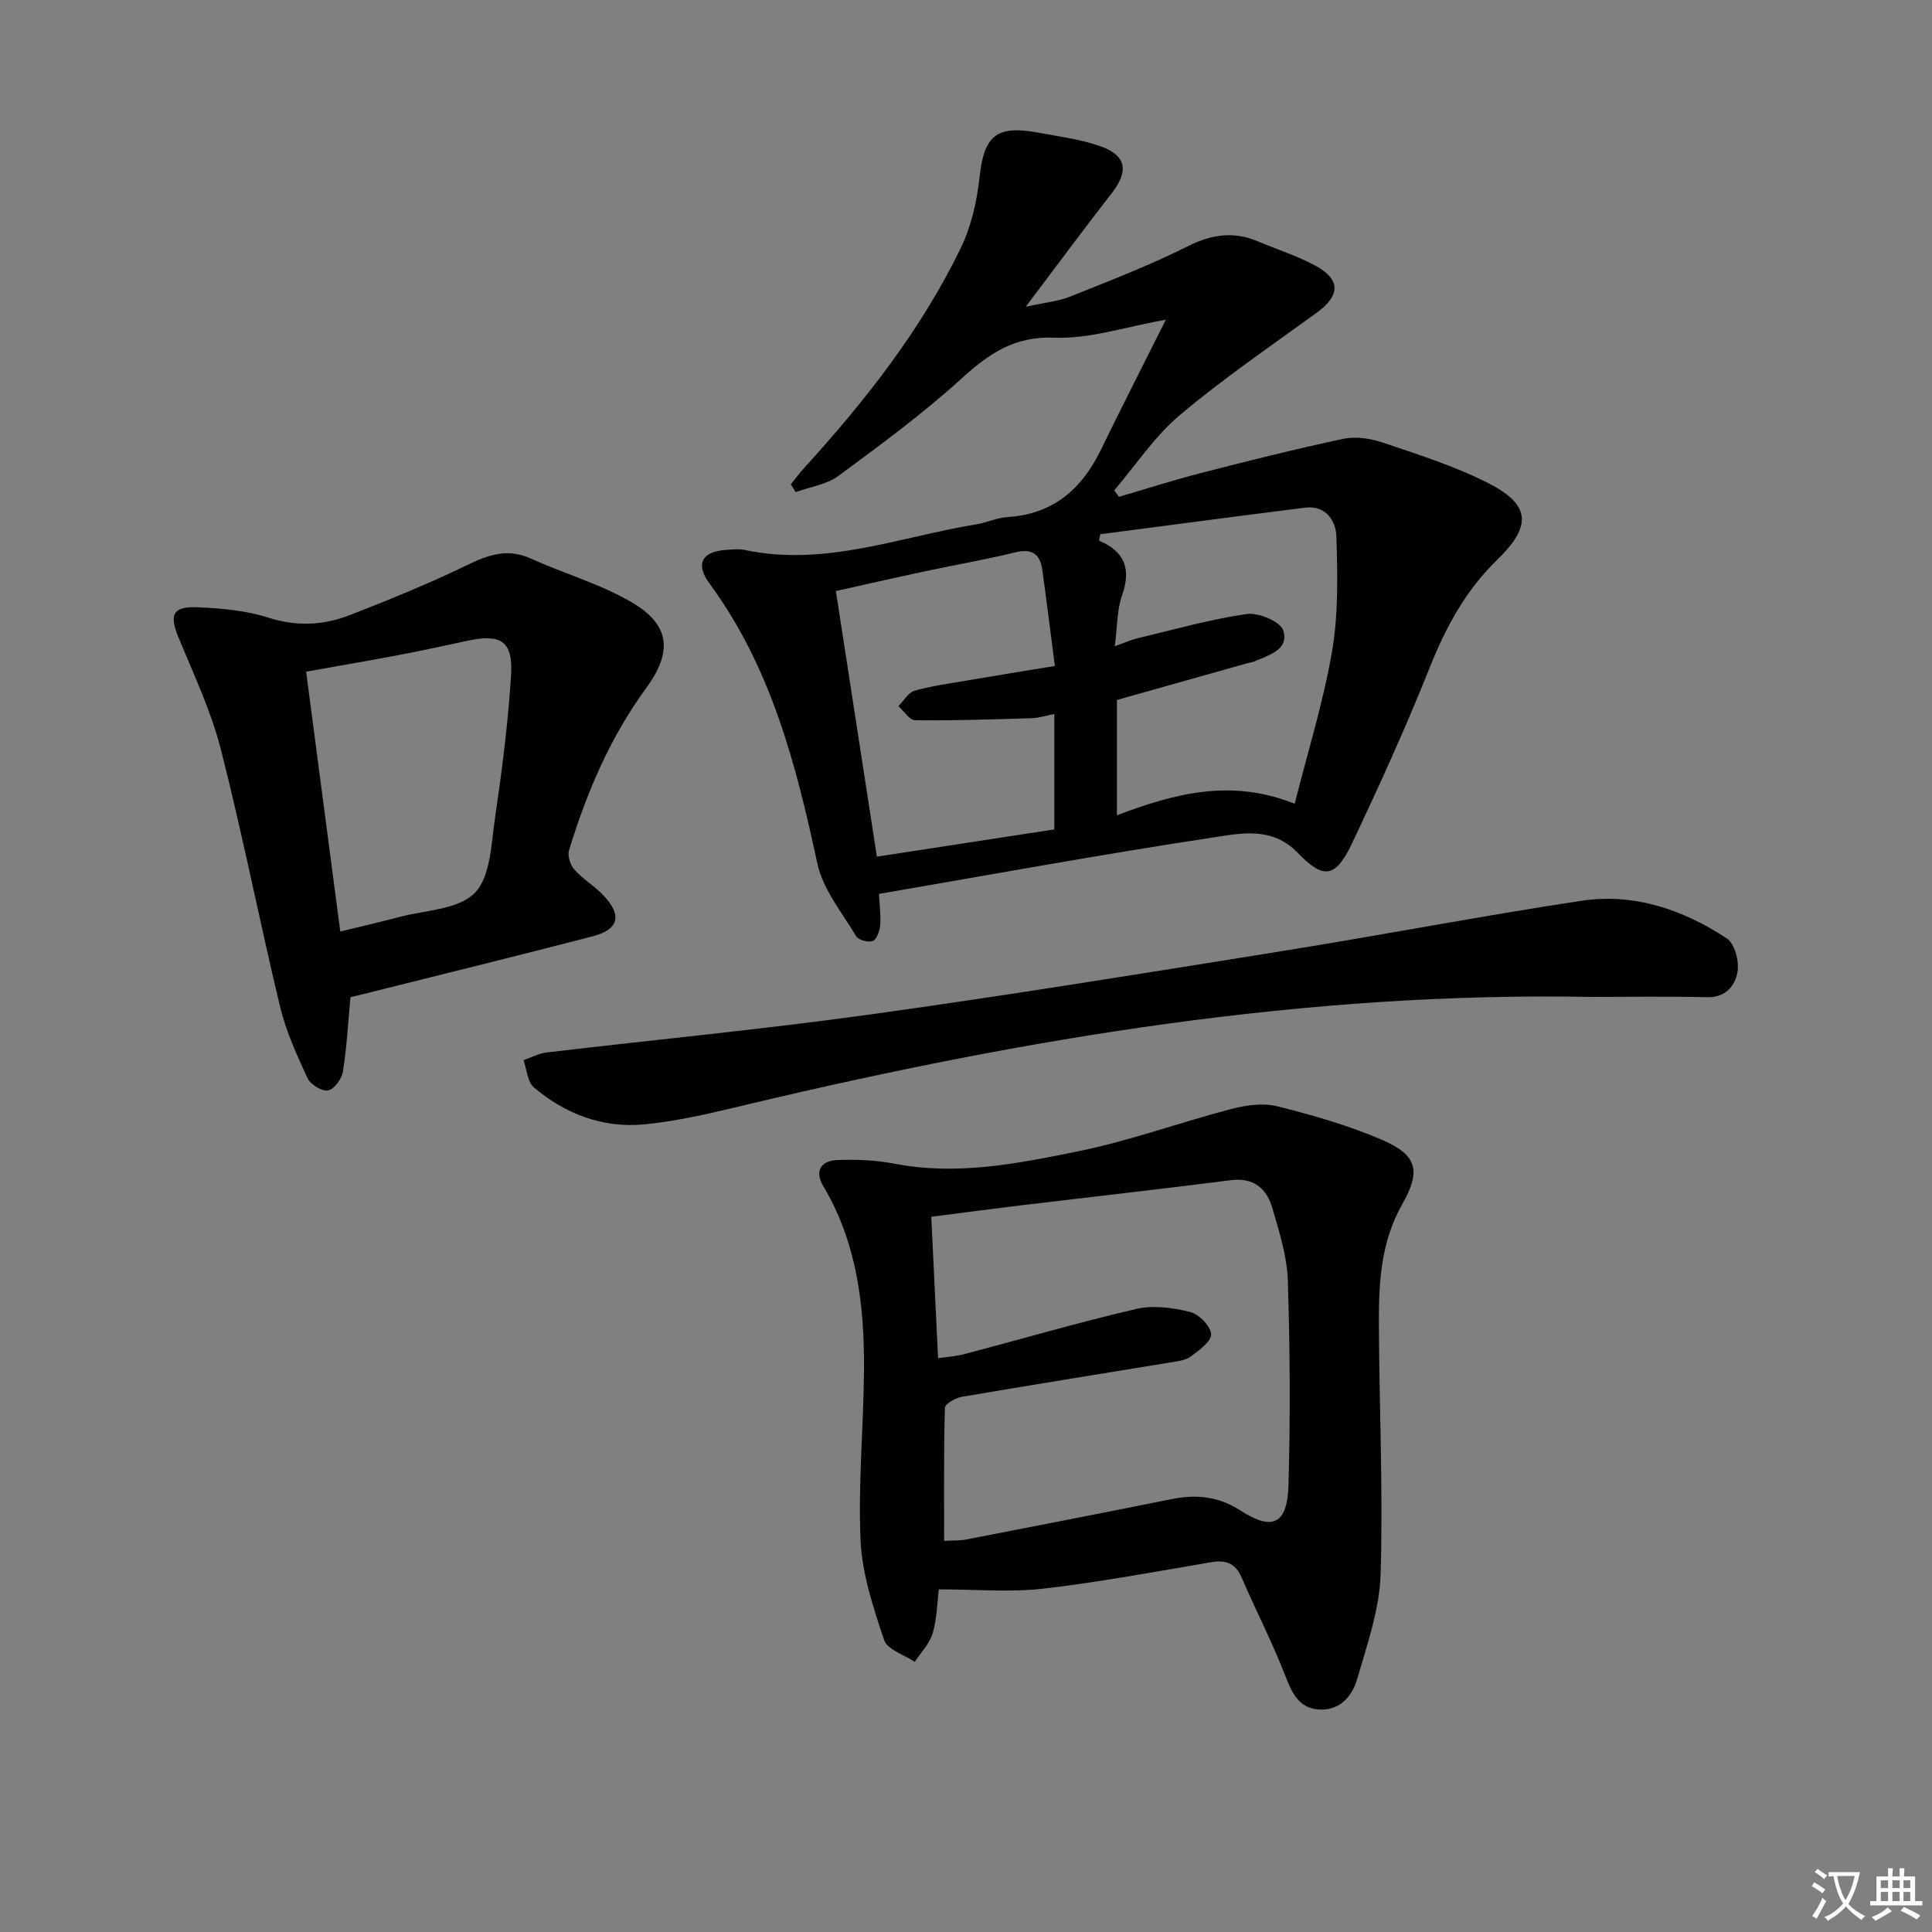 <svg enable-background="new 0 0 400 400" viewBox="0 0 400 400" xmlns="http://www.w3.org/2000/svg"><rect x="0" y="0" width="400" height="400" fill="#808080" stroke="none"/><path d="m377.9 391.2c-.2.3-.4.5-.6.8-.7-.6-1.4-1-2.2-1.5.2-.3.4-.5.5-.8.6.4 1.4.8 2.3 1.5zm-1.8 6.1c-.2-.2-.5-.4-.9-.6.4-.6.8-1.2 1.2-1.9s.7-1.3.9-1.9c.3.3.5.5.8.7-.7 1.3-1.4 2.6-2 3.7zm2.2-9c-.3.3-.5.5-.6.8-.6-.6-1.3-1.1-2-1.5.3-.3.5-.5.6-.7.6.5 1.3.9 2 1.4zm.3.2v-.9h2 4.5c-.3 1.3-.6 2.5-1 3.6s-.9 2.1-1.4 3c.4.5 1 1 1.6 1.4s1.2.8 1.9 1.1c-.3.2-.5.4-.8.8-.4-.3-1-.7-1.6-1.2s-1.2-1.1-1.6-1.6c-.5.6-1.1 1.1-1.7 1.6s-1.4.9-2.1 1.4c-.1-.3-.3-.5-.7-.8.6-.2 1.2-.5 1.9-1s1.4-1.1 2-1.8c-.5-.8-.9-1.6-1.2-2.5s-.6-2-.8-3.2c-.4.1-.7.1-1 .1zm2.5 2.7c.3 1 .7 1.7 1 2.2.3-.5.6-1.1 1-2s.6-1.9.9-3h-3.2-.4c.1.9.3 1.8.7 2.8z" fill="#fbfafc"/><path d="m396.5 388.5v1.5 3.6h1.5v.9c-.4 0-1 0-1.7 0h-7.9c-.5 0-.9 0-1.2 0v-.9h1.3v-3.5c0-.7 0-1.2 0-1.6h2.4c0-.8 0-1.4 0-1.7h1c0 .3-.1.8-.1 1.7h1.5c0-.8 0-1.4 0-1.7h1c0 .3-.1.9-.1 1.7zm-8.2 9.2c-.2-.3-.5-.5-.8-.8.8-.3 1.4-.6 1.9-.9s1-.7 1.4-1.1c.3.3.6.5.9.8-1.6 1-2.8 1.6-3.4 2zm2.6-6.8v-1.6h-1.5v1.6zm0 2.7v-1.9h-1.5v1.9zm2.4-2.7v-1.6h-1.5v1.6zm0 2.7v-1.9h-1.5v1.9zm.2 2 .7-.8c.4.2.9.5 1.6.8s1.3.7 1.8 1c-.3.3-.5.5-.8.8-.4-.3-1.5-1-3.3-1.8zm2-4.7v-1.6h-1.4v1.6zm0 2.7v-1.9h-1.4v1.9z" fill="#fbfafc"/><g fill="#010103"><path d="m181.98 185.07c.13 2.6.42 4.58.25 6.51-.11 1.17-.68 2.87-1.52 3.23-.89.38-2.97-.17-3.44-.96-2.93-4.9-6.89-9.69-8.04-15.05-4.43-20.58-9.6-40.7-22.37-58.04-2.95-4.01-1.49-6.57 3.38-6.9 1.33-.09 2.72-.26 3.99.01 16.6 3.52 32.1-2.74 48.01-5.33 2.12-.35 4.17-1.35 6.28-1.48 9.48-.58 15.45-5.77 19.43-13.98 4.26-8.77 8.7-17.45 13.42-26.88-8.42 1.48-15.77 4-23 3.71-8.45-.35-13.68 3.37-19.4 8.56-7.98 7.24-16.73 13.68-25.42 20.08-2.44 1.79-5.85 2.26-8.81 3.34-.34-.54-.68-1.07-1.02-1.61.95-1.16 1.84-2.38 2.85-3.48 12.59-13.83 24.1-28.48 32.31-45.37 2.18-4.49 3.38-9.7 3.92-14.7.92-8.52 3.38-10.85 11.88-9.31 4.4.8 8.91 1.38 13.09 2.84 5.49 1.92 5.96 5.18 2.41 9.73-5.72 7.33-11.23 14.81-17.81 23.52 4.03-.89 6.75-1.12 9.18-2.1 8.16-3.27 16.4-6.43 24.25-10.37 4.98-2.5 9.55-3.22 14.63-1.07 3.97 1.68 8.13 2.99 11.9 5.03 5.3 2.86 5.17 6.19.26 9.76-9.53 6.93-19.31 13.59-28.31 21.17-5.21 4.39-9.11 10.35-13.6 15.6.33.44.65.89.98 1.33 5.65-1.65 11.26-3.45 16.96-4.92 9.79-2.51 19.6-4.99 29.48-7.08 2.56-.54 5.59-.1 8.12.75 7.22 2.43 14.56 4.77 21.36 8.13 9.38 4.64 9.73 9.03 2.37 16.19-6.44 6.26-10.59 13.85-13.91 22.2-4.91 12.33-10.42 24.44-16.1 36.44-3.43 7.23-5.88 7.59-11.29 1.97-5.35-5.54-11.97-3.99-17.88-3.09-22.93 3.47-45.74 7.66-68.79 11.62zm49.27-16.28c12.05-4.55 23.7-7.64 36.8-2.38 2.72-10.81 5.95-21.1 7.75-31.64 1.32-7.72 1.12-15.76.89-23.64-.1-3.29-2.16-6.57-6.52-6.02-14.13 1.77-28.25 3.66-42.37 5.5-.08.44-.17.88-.25 1.32 5.46 2.32 6.63 6 4.76 11.33-1.08 3.09-.99 6.6-1.5 10.53 2.16-.77 3.37-1.33 4.64-1.63 7.54-1.79 15.03-3.93 22.68-5.04 2.43-.35 6.98 1.57 7.55 3.4 1.27 4.04-3.03 5.12-6.03 6.44-.45.2-.97.23-1.45.37-8.9 2.51-17.8 5.02-26.95 7.59zm-49.7 8.57c12.47-1.92 24.62-3.78 36.74-5.64 0-8.27 0-15.86 0-23.89-1.78.34-3.19.81-4.62.86-8.07.25-16.14.52-24.2.43-1.16-.01-2.31-1.9-3.46-2.92 1.1-1.1 2.02-2.81 3.33-3.19 3.48-1 7.11-1.47 10.7-2.09 6.14-1.05 12.28-2.04 18.36-3.04-.93-7.15-1.72-13.55-2.61-19.94-.45-3.21-2.09-4.43-5.53-3.59-6.28 1.53-12.66 2.63-18.98 3.98-6.07 1.3-12.11 2.68-18.22 4.04 2.86 18.55 5.62 36.39 8.49 54.99z"/><path d="m194.37 329.06c-.32 2.54-.36 5.92-1.26 9.06-.62 2.16-2.44 3.99-3.72 5.96-2.2-1.49-5.68-2.55-6.35-4.55-2.24-6.68-4.55-13.65-4.87-20.6-.53-11.76.64-23.59.71-35.39.08-13.24-1.44-26.21-8.41-37.94-1.95-3.28-.39-5.31 2.94-5.43 3.95-.15 8.01.03 11.89.78 12.94 2.48 25.56-.07 38.03-2.61 10.67-2.18 21-5.97 31.57-8.73 3.06-.8 6.6-1.31 9.57-.56 7.37 1.85 14.77 3.96 21.72 6.97 7.42 3.21 7.98 6.51 4.04 13.47-4.25 7.52-4.78 15.84-4.75 24.18.07 17.43.89 34.87.36 52.27-.22 7.29-2.8 14.58-4.86 21.72-1.04 3.61-3.7 6.61-8.03 6.27-3.99-.32-5.44-3.35-6.8-6.87-2.69-6.94-6.12-13.59-9.08-20.44-1.29-2.98-3.26-3.7-6.33-3.18-11.61 1.97-23.2 4.15-34.88 5.49-6.92.77-14.02.13-21.49.13zm-.15-47.85c2.19-.33 3.86-.44 5.44-.85 11.87-3.14 23.66-6.58 35.61-9.36 3.49-.81 7.53-.26 11.09.62 1.84.45 4.25 2.88 4.39 4.59.12 1.45-2.48 3.36-4.2 4.63-1.12.83-2.79 1-4.25 1.24-14.39 2.37-28.8 4.66-43.18 7.12-1.31.22-3.47 1.47-3.49 2.29-.25 9.09-.16 18.19-.16 27.53 1.94-.11 3.28-.03 4.55-.28 14.16-2.75 28.32-5.5 42.46-8.35 5.1-1.03 9.72-.63 14.28 2.31 6.73 4.34 9.78 2.9 10.01-5.27.39-14.1.32-28.22-.14-42.32-.17-5.05-1.78-10.12-3.22-15.04-1.18-4.02-3.87-6.33-8.62-5.72-14.48 1.85-28.99 3.47-43.49 5.21-6.04.73-12.06 1.54-18.49 2.36.46 9.79.92 19.22 1.41 29.29z"/><path d="m72.56 206.46c-.52 5.53-.77 10.51-1.56 15.4-.25 1.51-1.81 3.67-3.08 3.91-1.26.24-3.64-1.23-4.25-2.54-2.22-4.79-4.45-9.69-5.68-14.8-4.27-17.75-7.77-35.7-12.29-53.38-2.04-7.97-5.66-15.55-8.8-23.21-1.86-4.56-1.13-6.32 3.92-6.11 4.94.2 10.05.65 14.71 2.14 5.9 1.89 11.45 1.6 16.93-.53 8.19-3.19 16.35-6.52 24.26-10.35 4.4-2.13 8.35-3.52 13.12-1.37 6.93 3.13 14.4 5.26 20.92 9.06 8.03 4.67 8.51 10.29 3.02 17.79-7.45 10.17-12.32 21.61-15.97 33.58-.35 1.15.28 3.08 1.14 4.03 1.76 1.96 4.14 3.36 5.96 5.27 3.95 4.16 3.24 7.09-2.23 8.51-14.77 3.84-29.6 7.48-44.41 11.19-1.9.5-3.82.95-5.71 1.41zm-2.11-13.6c4.34-1.06 8.2-1.94 12.02-2.96 5.42-1.46 12.31-1.52 15.78-4.98 3.3-3.29 3.44-10.12 4.23-15.5 1.44-9.83 2.72-19.73 3.33-29.64.43-7-2.08-8.59-8.86-7.15-4.86 1.04-9.71 2.11-14.6 3.03-6.28 1.19-12.59 2.26-18.97 3.4 2.4 18.26 4.69 35.69 7.07 53.8z"/><path d="m329.48 206.4c-59.07-1.11-116.77 8.52-173.98 22.09-7.41 1.76-14.88 3.65-22.43 4.32-8.35.74-16.09-2.21-22.52-7.66-1.35-1.14-1.47-3.74-2.16-5.66 1.6-.55 3.16-1.4 4.8-1.59 22.43-2.65 44.93-4.8 67.29-7.91 28.43-3.95 56.76-8.55 85.1-13.1 20.63-3.31 41.17-7.27 61.83-10.39 10.9-1.65 21.06 1.82 30.12 7.8 1.64 1.08 2.58 4.75 2.2 6.94-.49 2.8-2.42 5.31-6.27 5.22-7.98-.19-15.98-.06-23.98-.06z"/></g></svg>
